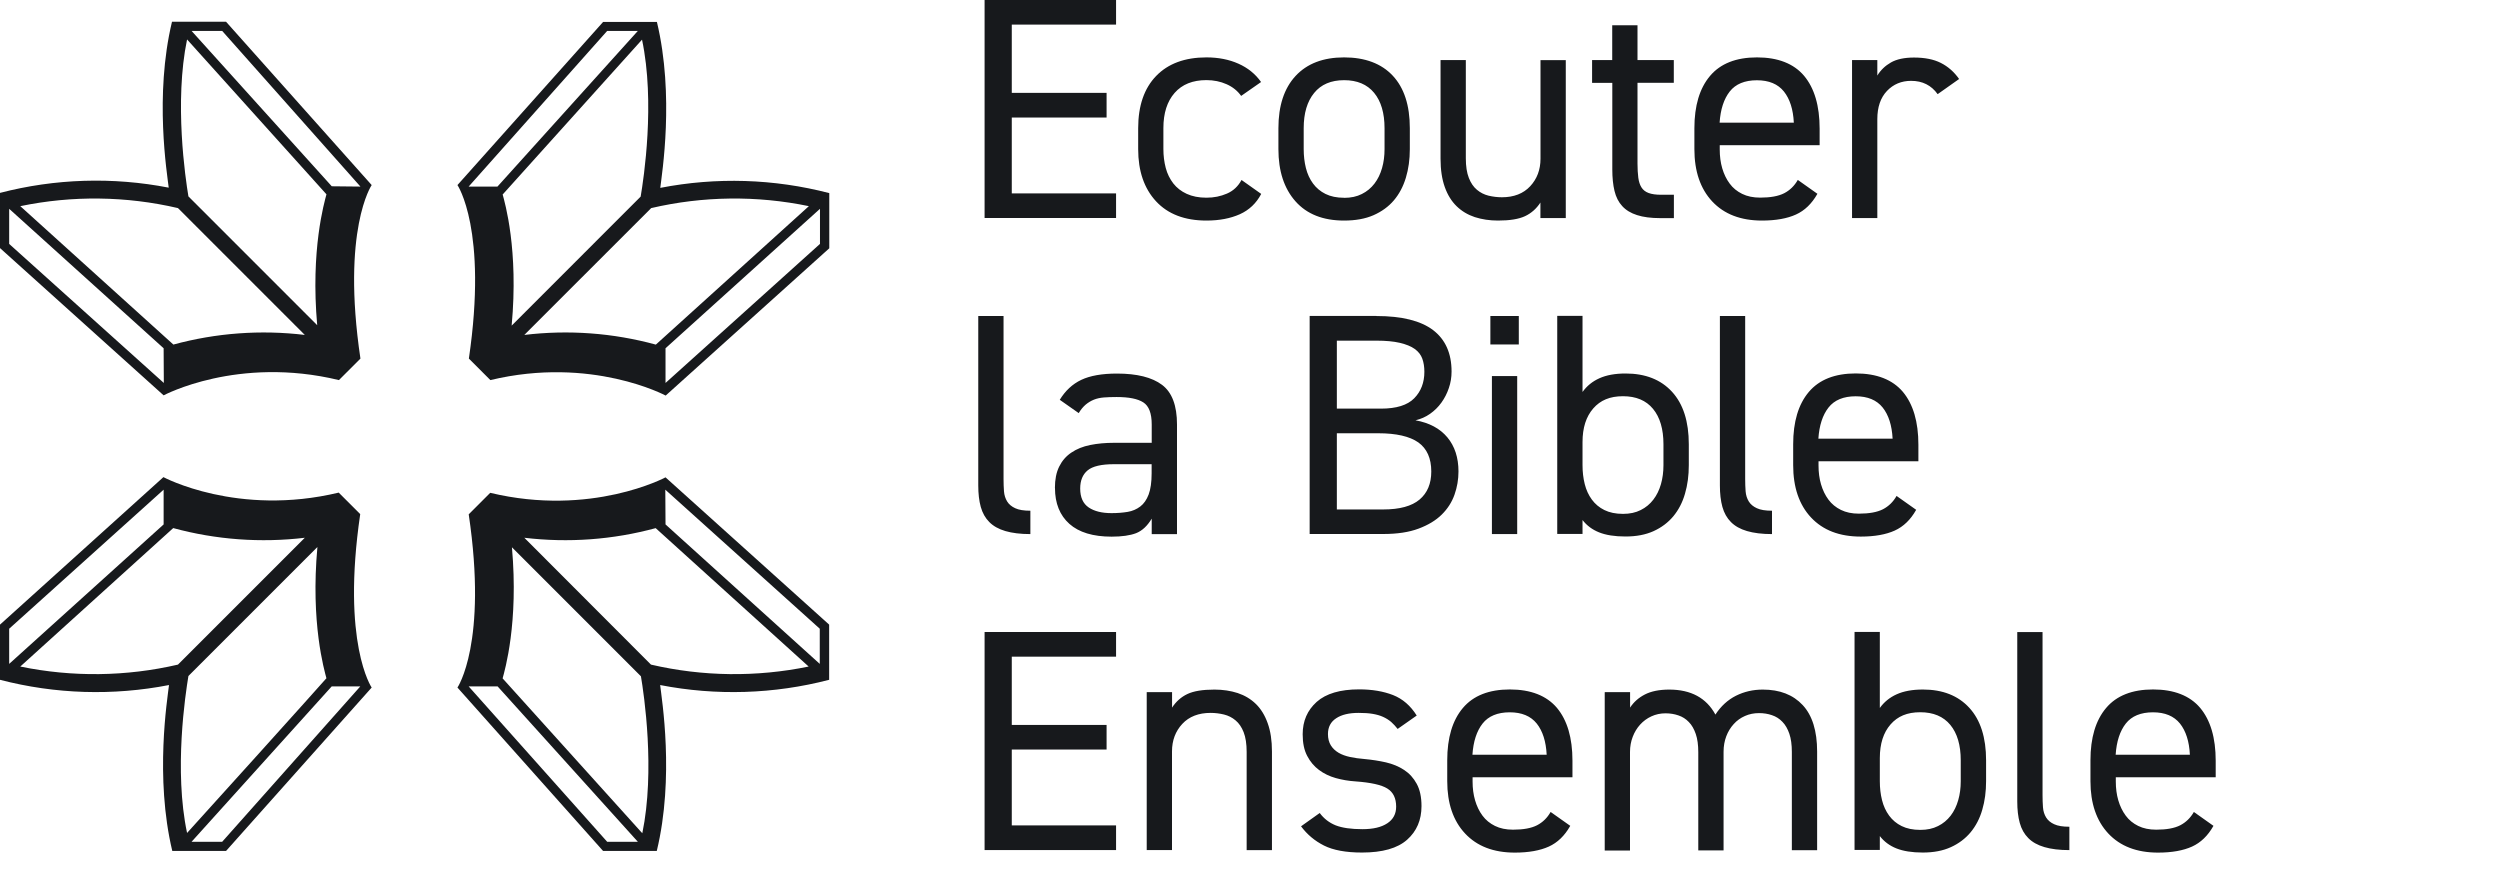 <svg width="115" height="40" viewBox="0 0 115 40" fill="none" xmlns="http://www.w3.org/2000/svg">
<rect width="115" height="40" />
<path d="M17.097 8.513L10.398 1H7.912C7.095 4.399 7.688 7.996 7.761 8.632C5.188 8.132 2.536 8.214 0 8.873V11.411L7.527 18.186C7.527 18.186 10.935 16.357 15.591 17.484L16.58 16.495C15.699 10.561 17.097 8.513 17.097 8.513ZM7.536 17.616L0.422 11.22V9.605L7.527 16.02L7.536 17.616ZM7.978 15.852L0.933 9.483C3.329 8.987 5.803 9.017 8.186 9.572L14.021 15.407C11.994 15.163 9.938 15.315 7.968 15.852H7.978ZM14.601 14.969L8.667 9.034C8.529 8.203 8.008 4.696 8.605 1.814L15.017 8.939C14.918 9.318 14.282 11.484 14.592 14.969H14.601ZM15.261 8.569L8.812 1.422H10.22L16.58 8.583L15.261 8.569Z" fill="#17191C"/>
<path d="M21.568 16.495L22.557 17.484C27.212 16.366 30.621 18.196 30.621 18.196L38.147 11.421V8.883C35.606 8.222 32.95 8.14 30.373 8.642C30.446 8.006 31.033 4.409 30.218 1.01H27.742L21.043 8.513C21.043 8.513 22.441 10.561 21.568 16.495ZM30.614 16.02L37.719 9.605V11.22L30.614 17.616V16.02ZM24.119 15.407L29.955 9.572C32.337 9.017 34.812 8.987 37.208 9.483L30.169 15.852C28.2 15.314 26.146 15.163 24.119 15.407ZM23.13 8.939L29.533 1.824C30.143 4.706 29.612 8.213 29.47 9.044L23.536 14.979C23.859 11.484 23.223 9.318 23.12 8.939H23.13ZM21.558 8.583L27.93 1.422H29.341L22.883 8.583H21.558Z" fill="#17191C"/>
<path d="M21.043 31.627L27.742 39.144H30.212C31.033 35.745 30.439 32.148 30.367 31.512C32.943 32.014 35.6 31.932 38.141 31.271V28.733L30.614 21.958C30.614 21.958 27.205 23.787 22.55 22.67L21.561 23.659C22.441 29.586 21.043 31.627 21.043 31.627ZM30.604 22.525L37.709 28.921V30.539L30.614 24.124L30.604 22.525ZM30.159 24.292C30.321 24.433 36.753 30.266 37.198 30.661C34.802 31.155 32.328 31.125 29.945 30.572L24.119 24.737C26.146 24.979 28.2 24.828 30.169 24.292H30.159ZM23.549 25.175L29.483 31.11C29.625 31.944 30.143 35.448 29.546 38.33L23.12 31.205C23.223 30.826 23.859 28.66 23.549 25.175ZM22.89 31.574L29.341 38.722H27.93L21.558 31.574H22.89Z" fill="#17191C"/>
<path d="M16.57 23.649L15.581 22.66C10.926 23.778 7.517 21.948 7.517 21.948L0 28.733V31.271C2.541 31.932 5.197 32.014 7.774 31.512C7.701 32.148 7.114 35.745 7.925 39.144H10.398L17.097 31.627C17.097 31.627 15.699 29.587 16.57 23.649ZM7.527 24.124L0.422 30.539V28.921L7.527 22.525V24.124ZM14.021 24.737L8.186 30.572C5.803 31.125 3.329 31.155 0.933 30.661L7.968 24.292C9.939 24.828 11.994 24.979 14.021 24.737ZM15.01 31.205C14.911 31.331 8.971 37.924 8.605 38.316C7.995 35.435 8.529 31.931 8.667 31.096L14.601 25.162C14.282 28.66 14.918 30.826 15.017 31.205H15.01ZM16.573 31.575L10.22 38.722H8.812L15.258 31.575H16.573Z" fill="#17191C"/>
<path fill-rule="evenodd" clip-rule="evenodd" d="M51.339 1.133V0H45.291V10.027H51.339V8.895H46.542V5.406H50.903V4.273H46.542V1.133H51.339ZM57.032 9.855C57.461 9.662 57.789 9.351 58.013 8.925V8.918L57.11 8.279C56.954 8.57 56.731 8.78 56.44 8.905C56.15 9.03 55.845 9.094 55.494 9.094C55.142 9.094 54.845 9.033 54.591 8.918C54.338 8.803 54.131 8.641 53.972 8.438C53.814 8.232 53.695 7.995 53.624 7.725C53.553 7.455 53.516 7.164 53.516 6.853V5.893C53.516 5.206 53.688 4.665 54.033 4.273C54.378 3.881 54.865 3.685 55.494 3.685C55.832 3.685 56.143 3.749 56.423 3.874C56.704 3.999 56.927 4.179 57.093 4.412L58.009 3.773C57.749 3.404 57.404 3.124 56.971 2.931C56.542 2.738 56.048 2.64 55.497 2.64C54.507 2.64 53.736 2.924 53.185 3.492C52.634 4.06 52.356 4.862 52.356 5.899V6.86C52.356 7.87 52.63 8.668 53.178 9.26C53.726 9.851 54.5 10.146 55.497 10.146C56.089 10.146 56.599 10.048 57.032 9.855ZM64.852 6.863C64.852 7.336 64.791 7.776 64.669 8.178C64.547 8.58 64.365 8.925 64.118 9.216C63.871 9.507 63.557 9.733 63.182 9.899C62.803 10.065 62.353 10.146 61.829 10.146C60.859 10.146 60.115 9.851 59.591 9.26C59.067 8.668 58.807 7.87 58.807 6.86V5.899C58.807 4.862 59.071 4.06 59.598 3.492C60.126 2.924 60.869 2.64 61.829 2.64C62.789 2.64 63.543 2.921 64.067 3.482C64.591 4.043 64.852 4.848 64.852 5.896V6.856V6.863ZM61.829 9.101C62.14 9.101 62.411 9.044 62.644 8.925C62.877 8.81 63.07 8.648 63.226 8.445C63.381 8.242 63.496 8.006 63.574 7.732C63.652 7.461 63.689 7.171 63.689 6.86V5.899C63.689 5.203 63.53 4.659 63.209 4.27C62.888 3.881 62.428 3.688 61.829 3.688C61.231 3.688 60.768 3.884 60.45 4.277C60.129 4.669 59.97 5.21 59.97 5.896V6.856C59.97 7.167 60.004 7.458 60.071 7.728C60.139 7.999 60.247 8.236 60.399 8.442C60.548 8.645 60.741 8.807 60.974 8.922C61.207 9.037 61.491 9.098 61.833 9.098L61.829 9.101ZM70.859 10.031H72.022L72.026 10.034V2.765H70.863V7.302C70.863 7.806 70.704 8.229 70.389 8.567C70.075 8.905 69.639 9.074 69.088 9.074C68.875 9.074 68.669 9.047 68.469 9C68.27 8.949 68.094 8.861 67.938 8.729C67.783 8.601 67.658 8.418 67.567 8.185C67.475 7.951 67.428 7.651 67.428 7.282V2.762H66.265V7.299C66.265 7.813 66.332 8.249 66.461 8.607C66.589 8.966 66.772 9.26 67.005 9.486C67.239 9.713 67.516 9.879 67.84 9.987C68.165 10.091 68.52 10.146 68.909 10.146C69.453 10.146 69.865 10.078 70.153 9.943C70.44 9.808 70.677 9.598 70.859 9.317V10.031ZM73.233 2.762H74.162V1.163H75.325V2.762H76.995V3.81H75.325V7.522C75.325 7.776 75.339 7.992 75.362 8.175C75.386 8.354 75.433 8.503 75.508 8.621C75.582 8.739 75.69 8.824 75.836 8.878C75.981 8.932 76.174 8.959 76.417 8.959H76.999V10.034H76.373C75.947 10.034 75.589 9.987 75.305 9.895C75.018 9.804 74.791 9.666 74.622 9.48C74.453 9.297 74.335 9.064 74.267 8.783C74.2 8.503 74.166 8.171 74.166 7.796V3.813H73.236V2.765L73.233 2.762ZM82.614 9.868C83.016 9.686 83.341 9.371 83.595 8.925L83.601 8.915L82.699 8.276C82.543 8.55 82.334 8.753 82.073 8.888C81.809 9.023 81.441 9.091 80.968 9.091C80.647 9.091 80.373 9.033 80.139 8.918C79.906 8.803 79.713 8.648 79.565 8.445C79.416 8.246 79.301 8.009 79.223 7.742C79.145 7.475 79.108 7.187 79.108 6.88V6.68H83.703V5.92C83.703 4.865 83.463 4.057 82.989 3.489C82.513 2.924 81.782 2.64 80.822 2.64C79.862 2.64 79.142 2.924 78.662 3.492C78.182 4.06 77.942 4.862 77.942 5.899V6.86C77.942 7.877 78.216 8.682 78.763 9.267C79.311 9.851 80.072 10.146 81.052 10.146C81.691 10.146 82.212 10.051 82.614 9.868ZM79.568 4.209C79.838 3.865 80.257 3.692 80.817 3.692C81.371 3.692 81.783 3.865 82.06 4.209C82.334 4.554 82.486 5.031 82.516 5.642H79.102C79.142 5.031 79.298 4.554 79.568 4.209ZM80.817 3.692L80.816 3.692H80.819L80.817 3.692ZM89.132 4.331C88.841 3.925 88.436 3.719 87.912 3.719C87.466 3.719 87.094 3.874 86.799 4.185C86.505 4.496 86.357 4.926 86.357 5.48V10.031H85.194V2.762H86.357V3.475C86.512 3.222 86.722 3.022 86.982 2.874C87.242 2.725 87.597 2.647 88.044 2.647C88.537 2.647 88.95 2.728 89.278 2.894C89.606 3.06 89.889 3.306 90.119 3.634L89.132 4.331ZM46.163 14.537H45V22.33C45 22.705 45.037 23.036 45.115 23.317C45.193 23.598 45.325 23.831 45.507 24.013C45.69 24.199 45.937 24.338 46.248 24.429C46.559 24.52 46.941 24.568 47.397 24.568V23.493C47.096 23.493 46.866 23.456 46.7 23.378C46.535 23.303 46.41 23.199 46.329 23.067C46.248 22.935 46.197 22.779 46.183 22.6C46.17 22.421 46.163 22.232 46.163 22.039V14.537ZM48.526 22.445C48.526 22.056 48.59 21.731 48.722 21.464C48.854 21.197 49.04 20.981 49.283 20.819C49.527 20.653 49.814 20.538 50.149 20.47C50.484 20.403 50.849 20.369 51.248 20.369H52.979V19.527C52.979 19.013 52.85 18.675 52.593 18.51C52.336 18.344 51.927 18.263 51.366 18.263C51.143 18.263 50.947 18.27 50.778 18.283C50.609 18.297 50.456 18.33 50.321 18.384C50.186 18.439 50.061 18.513 49.943 18.611C49.828 18.709 49.719 18.837 49.621 19.003L48.749 18.391C49.003 17.975 49.331 17.668 49.736 17.475C50.142 17.282 50.69 17.184 51.38 17.184C52.299 17.184 52.992 17.357 53.452 17.702C53.912 18.046 54.142 18.655 54.142 19.527V24.571H52.979V23.858C52.776 24.196 52.536 24.419 52.258 24.527C51.981 24.632 51.606 24.686 51.133 24.686C50.281 24.686 49.632 24.49 49.192 24.098C48.753 23.706 48.529 23.155 48.529 22.448L48.526 22.445ZM52.975 21.353H51.244C50.663 21.353 50.257 21.448 50.031 21.637C49.804 21.826 49.689 22.103 49.689 22.472C49.689 22.878 49.821 23.168 50.081 23.344C50.342 23.52 50.693 23.604 51.129 23.604C51.4 23.604 51.647 23.584 51.87 23.547C52.093 23.51 52.285 23.425 52.451 23.3C52.617 23.175 52.745 22.989 52.837 22.749C52.928 22.506 52.975 22.181 52.975 21.775V21.353ZM65.92 15.183C65.352 14.754 64.483 14.537 63.31 14.537V14.534H60.244V24.564H63.631C64.27 24.564 64.811 24.483 65.251 24.318C65.69 24.155 66.049 23.939 66.319 23.672C66.59 23.405 66.785 23.101 66.907 22.756C67.029 22.411 67.09 22.056 67.09 21.688C67.09 21.049 66.917 20.524 66.579 20.119C66.241 19.713 65.751 19.449 65.112 19.334C65.356 19.277 65.579 19.179 65.781 19.037C65.984 18.895 66.16 18.723 66.305 18.52C66.451 18.317 66.566 18.094 66.647 17.85C66.731 17.607 66.772 17.353 66.772 17.093C66.772 16.251 66.488 15.616 65.92 15.183ZM63.526 18.797H61.495V15.67H63.313C63.75 15.67 64.108 15.704 64.395 15.771C64.679 15.839 64.909 15.93 65.078 16.052C65.247 16.174 65.362 16.322 65.427 16.501C65.491 16.681 65.521 16.88 65.521 17.103C65.521 17.597 65.366 18.003 65.055 18.32C64.744 18.638 64.233 18.797 63.526 18.797ZM63.628 23.435H61.491L61.495 23.432V19.93H63.398C64.23 19.93 64.845 20.072 65.244 20.352C65.639 20.636 65.839 21.079 65.839 21.691C65.839 22.245 65.66 22.675 65.301 22.979C64.94 23.283 64.385 23.435 63.628 23.435ZM68.557 14.537H69.865V15.845H68.557V14.537ZM68.628 17.299H69.791V24.568H68.628V17.299ZM73.571 17.401C73.249 17.546 72.993 17.756 72.8 18.026L72.796 18.019V14.53H71.633V24.561H72.796V23.922C72.993 24.176 73.246 24.365 73.561 24.49C73.875 24.615 74.277 24.679 74.774 24.679C75.271 24.679 75.697 24.598 76.062 24.433C76.427 24.267 76.728 24.041 76.972 23.75C77.212 23.459 77.394 23.114 77.509 22.712C77.628 22.309 77.685 21.87 77.685 21.397V20.437C77.685 19.389 77.428 18.584 76.914 18.023C76.4 17.462 75.687 17.181 74.778 17.181C74.294 17.181 73.892 17.255 73.571 17.401ZM75.474 23.462C75.241 23.581 74.97 23.638 74.659 23.638C74.318 23.638 74.034 23.577 73.801 23.462C73.567 23.347 73.375 23.185 73.226 22.982C73.074 22.776 72.966 22.539 72.898 22.269C72.83 21.998 72.796 21.708 72.796 21.397V20.335C72.796 19.676 72.962 19.162 73.29 18.787C73.618 18.412 74.054 18.226 74.656 18.226C75.258 18.226 75.717 18.418 76.039 18.807C76.36 19.196 76.519 19.74 76.519 20.437V21.397C76.519 21.708 76.481 21.998 76.404 22.269C76.326 22.543 76.211 22.779 76.055 22.982C75.9 23.185 75.707 23.347 75.474 23.462ZM79.115 14.537H80.278V22.039C80.278 22.232 80.285 22.421 80.298 22.6C80.312 22.779 80.363 22.935 80.444 23.067C80.525 23.199 80.65 23.303 80.816 23.378C80.981 23.456 81.211 23.493 81.512 23.493V24.568C81.056 24.568 80.674 24.52 80.363 24.429C80.052 24.338 79.805 24.199 79.622 24.013C79.44 23.831 79.308 23.598 79.23 23.317C79.152 23.036 79.115 22.705 79.115 22.33V14.537ZM87.158 24.406C87.56 24.223 87.885 23.909 88.138 23.462L88.145 23.452L87.242 22.813C87.087 23.087 86.877 23.29 86.617 23.425C86.353 23.56 85.985 23.628 85.511 23.628C85.19 23.628 84.916 23.571 84.683 23.456C84.45 23.341 84.257 23.185 84.108 22.982C83.96 22.783 83.845 22.546 83.767 22.279C83.689 22.012 83.652 21.725 83.652 21.417V21.218H88.246V20.457C88.246 19.402 88.006 18.594 87.533 18.026C87.056 17.462 86.326 17.178 85.366 17.178C84.406 17.178 83.686 17.462 83.206 18.029C82.726 18.598 82.486 19.399 82.486 20.437V21.397C82.486 22.414 82.76 23.219 83.307 23.804C83.855 24.389 84.615 24.683 85.596 24.683C86.235 24.683 86.756 24.588 87.158 24.406ZM84.112 18.746C84.382 18.402 84.801 18.229 85.361 18.229C85.915 18.229 86.326 18.402 86.603 18.746C86.877 19.091 87.029 19.568 87.06 20.18H83.645C83.686 19.568 83.841 19.091 84.112 18.746ZM51.339 29.074V30.207H46.542V33.348H50.903V34.48H46.542V37.969H51.339V39.102H45.291V29.071H51.339V29.074ZM53.915 31.837H52.752L52.749 31.833V39.102H53.912V34.565C53.912 34.061 54.071 33.638 54.385 33.3C54.699 32.962 55.136 32.793 55.687 32.793C55.9 32.793 56.106 32.82 56.305 32.868C56.505 32.918 56.681 33.006 56.836 33.138C56.992 33.267 57.117 33.449 57.208 33.682C57.299 33.916 57.346 34.217 57.346 34.585V39.105H58.51V34.568C58.51 34.064 58.445 33.632 58.313 33.267C58.185 32.905 58.002 32.607 57.769 32.381C57.536 32.154 57.259 31.989 56.934 31.88C56.609 31.776 56.255 31.721 55.866 31.721C55.321 31.721 54.909 31.789 54.622 31.924C54.334 32.06 54.098 32.269 53.915 32.55V31.837ZM64.297 33.537C64.199 33.412 64.098 33.304 63.993 33.209C63.885 33.118 63.763 33.04 63.621 32.976C63.479 32.911 63.32 32.868 63.141 32.837C62.962 32.807 62.745 32.793 62.495 32.793C62.059 32.793 61.714 32.874 61.464 33.04C61.211 33.206 61.086 33.446 61.086 33.767C61.086 33.97 61.13 34.142 61.217 34.284C61.305 34.426 61.424 34.538 61.572 34.626C61.721 34.714 61.9 34.778 62.103 34.822C62.306 34.866 62.529 34.896 62.773 34.916C63.111 34.947 63.439 34.998 63.753 35.069C64.067 35.143 64.348 35.258 64.588 35.417C64.832 35.576 65.024 35.789 65.169 36.056C65.315 36.323 65.389 36.664 65.389 37.08C65.389 37.719 65.169 38.236 64.727 38.628C64.287 39.02 63.594 39.217 62.654 39.217C61.907 39.217 61.326 39.108 60.903 38.895C60.48 38.682 60.129 38.388 59.848 38.01L60.707 37.398C60.9 37.658 61.146 37.847 61.441 37.966C61.735 38.081 62.147 38.142 62.668 38.142C63.161 38.142 63.543 38.054 63.817 37.871C64.088 37.692 64.223 37.438 64.223 37.107C64.223 36.718 64.088 36.441 63.817 36.272C63.547 36.103 63.057 35.995 62.35 35.944C62.039 35.924 61.738 35.873 61.447 35.792C61.157 35.711 60.9 35.586 60.676 35.42C60.453 35.254 60.271 35.041 60.132 34.774C59.99 34.507 59.923 34.176 59.923 33.777C59.923 33.165 60.139 32.672 60.568 32.286C60.998 31.904 61.65 31.711 62.522 31.711C63.114 31.711 63.631 31.799 64.078 31.972C64.524 32.148 64.885 32.462 65.169 32.915L64.297 33.527V33.537ZM71.245 38.943C71.647 38.76 71.972 38.446 72.225 38L72.232 37.989L71.329 37.35C71.174 37.624 70.964 37.827 70.704 37.962C70.44 38.098 70.072 38.165 69.598 38.165C69.277 38.165 69.003 38.108 68.77 37.993C68.537 37.878 68.344 37.722 68.195 37.52C68.046 37.32 67.932 37.083 67.854 36.816C67.776 36.549 67.739 36.262 67.739 35.954V35.755H72.333V34.994C72.333 33.939 72.093 33.131 71.62 32.563C71.143 31.999 70.413 31.715 69.453 31.715C68.493 31.715 67.773 31.999 67.293 32.567C66.813 33.135 66.573 33.936 66.573 34.974V35.934C66.573 36.952 66.846 37.756 67.394 38.341C67.942 38.926 68.702 39.22 69.683 39.22C70.322 39.22 70.842 39.125 71.245 38.943ZM68.199 33.283C68.469 32.939 68.888 32.767 69.448 32.766C70.001 32.767 70.413 32.939 70.69 33.283C70.964 33.628 71.116 34.105 71.147 34.717H67.732C67.773 34.105 67.928 33.628 68.199 33.283ZM73.821 31.837H74.984V32.55C75.15 32.296 75.373 32.097 75.66 31.948C75.947 31.799 76.323 31.721 76.786 31.721C77.783 31.721 78.493 32.104 78.909 32.871C79.162 32.482 79.477 32.195 79.852 32.005C80.231 31.816 80.643 31.721 81.086 31.721C81.87 31.721 82.482 31.958 82.925 32.435C83.365 32.908 83.588 33.621 83.588 34.572V39.108H82.425V34.588C82.425 34.261 82.388 33.98 82.31 33.753C82.232 33.527 82.127 33.341 81.989 33.202C81.853 33.06 81.695 32.959 81.509 32.898C81.326 32.834 81.127 32.803 80.914 32.803C80.68 32.803 80.464 32.847 80.268 32.935C80.068 33.023 79.896 33.145 79.751 33.307C79.605 33.466 79.49 33.655 79.409 33.868C79.328 34.081 79.284 34.318 79.284 34.582V39.119H78.121V34.599C78.121 34.271 78.084 33.99 78.006 33.764C77.928 33.537 77.824 33.351 77.685 33.212C77.55 33.07 77.391 32.969 77.205 32.908C77.022 32.844 76.823 32.813 76.61 32.813C76.377 32.813 76.16 32.861 75.964 32.952C75.765 33.043 75.592 33.172 75.447 33.331C75.302 33.49 75.187 33.679 75.106 33.892C75.024 34.105 74.98 34.338 74.98 34.588V39.125H73.817V31.857L73.821 31.837ZM87.246 31.938C86.925 32.083 86.668 32.293 86.475 32.563L86.472 32.556V29.068H85.309V39.098H86.472V38.459C86.668 38.713 86.921 38.902 87.236 39.027C87.55 39.152 87.952 39.217 88.449 39.217C88.946 39.217 89.372 39.136 89.737 38.97C90.103 38.804 90.403 38.578 90.647 38.287C90.887 37.996 91.069 37.651 91.184 37.249C91.303 36.847 91.36 36.407 91.36 35.934V34.974C91.36 33.926 91.103 33.121 90.589 32.56C90.075 31.999 89.362 31.718 88.453 31.718C87.969 31.718 87.567 31.793 87.246 31.938ZM89.149 37.999C88.916 38.118 88.645 38.175 88.334 38.175C87.993 38.175 87.709 38.114 87.476 37.999C87.242 37.885 87.05 37.722 86.901 37.52C86.749 37.313 86.641 37.077 86.573 36.806C86.505 36.536 86.472 36.245 86.472 35.934V34.872C86.472 34.213 86.637 33.699 86.965 33.324C87.293 32.949 87.729 32.763 88.331 32.763C88.933 32.763 89.392 32.956 89.714 33.344C90.035 33.733 90.194 34.277 90.194 34.974V35.934C90.194 36.245 90.157 36.536 90.079 36.806C90.001 37.08 89.886 37.317 89.731 37.52C89.575 37.722 89.382 37.885 89.149 37.999ZM92.794 29.074H93.957V36.576C93.957 36.769 93.963 36.958 93.977 37.138C93.99 37.317 94.041 37.472 94.122 37.604C94.203 37.736 94.328 37.841 94.494 37.915C94.66 37.993 94.89 38.03 95.191 38.03V39.105C94.734 39.105 94.352 39.058 94.041 38.966C93.73 38.875 93.483 38.737 93.301 38.551C93.118 38.368 92.986 38.135 92.909 37.854C92.831 37.574 92.794 37.242 92.794 36.867V29.074ZM100.833 38.943C101.235 38.76 101.56 38.446 101.813 38L101.82 37.989L100.918 37.35C100.762 37.624 100.552 37.827 100.292 37.962C100.028 38.098 99.66 38.165 99.187 38.165C98.865 38.165 98.592 38.108 98.358 37.993C98.125 37.878 97.932 37.722 97.784 37.52C97.635 37.32 97.52 37.083 97.442 36.816C97.364 36.549 97.327 36.262 97.327 35.954V35.755H101.922V34.994C101.922 33.939 101.682 33.131 101.208 32.563C100.732 31.999 100.001 31.715 99.041 31.715C98.081 31.715 97.361 31.999 96.881 32.567C96.401 33.135 96.161 33.936 96.161 34.974V35.934C96.161 36.952 96.435 37.756 96.982 38.341C97.53 38.926 98.291 39.22 99.271 39.22C99.91 39.22 100.431 39.125 100.833 38.943ZM97.787 33.283C98.057 32.939 98.477 32.766 99.038 32.766H99.034C99.589 32.766 100.001 32.939 100.279 33.283C100.552 33.628 100.705 34.105 100.735 34.717H97.32C97.361 34.105 97.516 33.628 97.787 33.283Z" fill="#17191C"/>
</svg>
